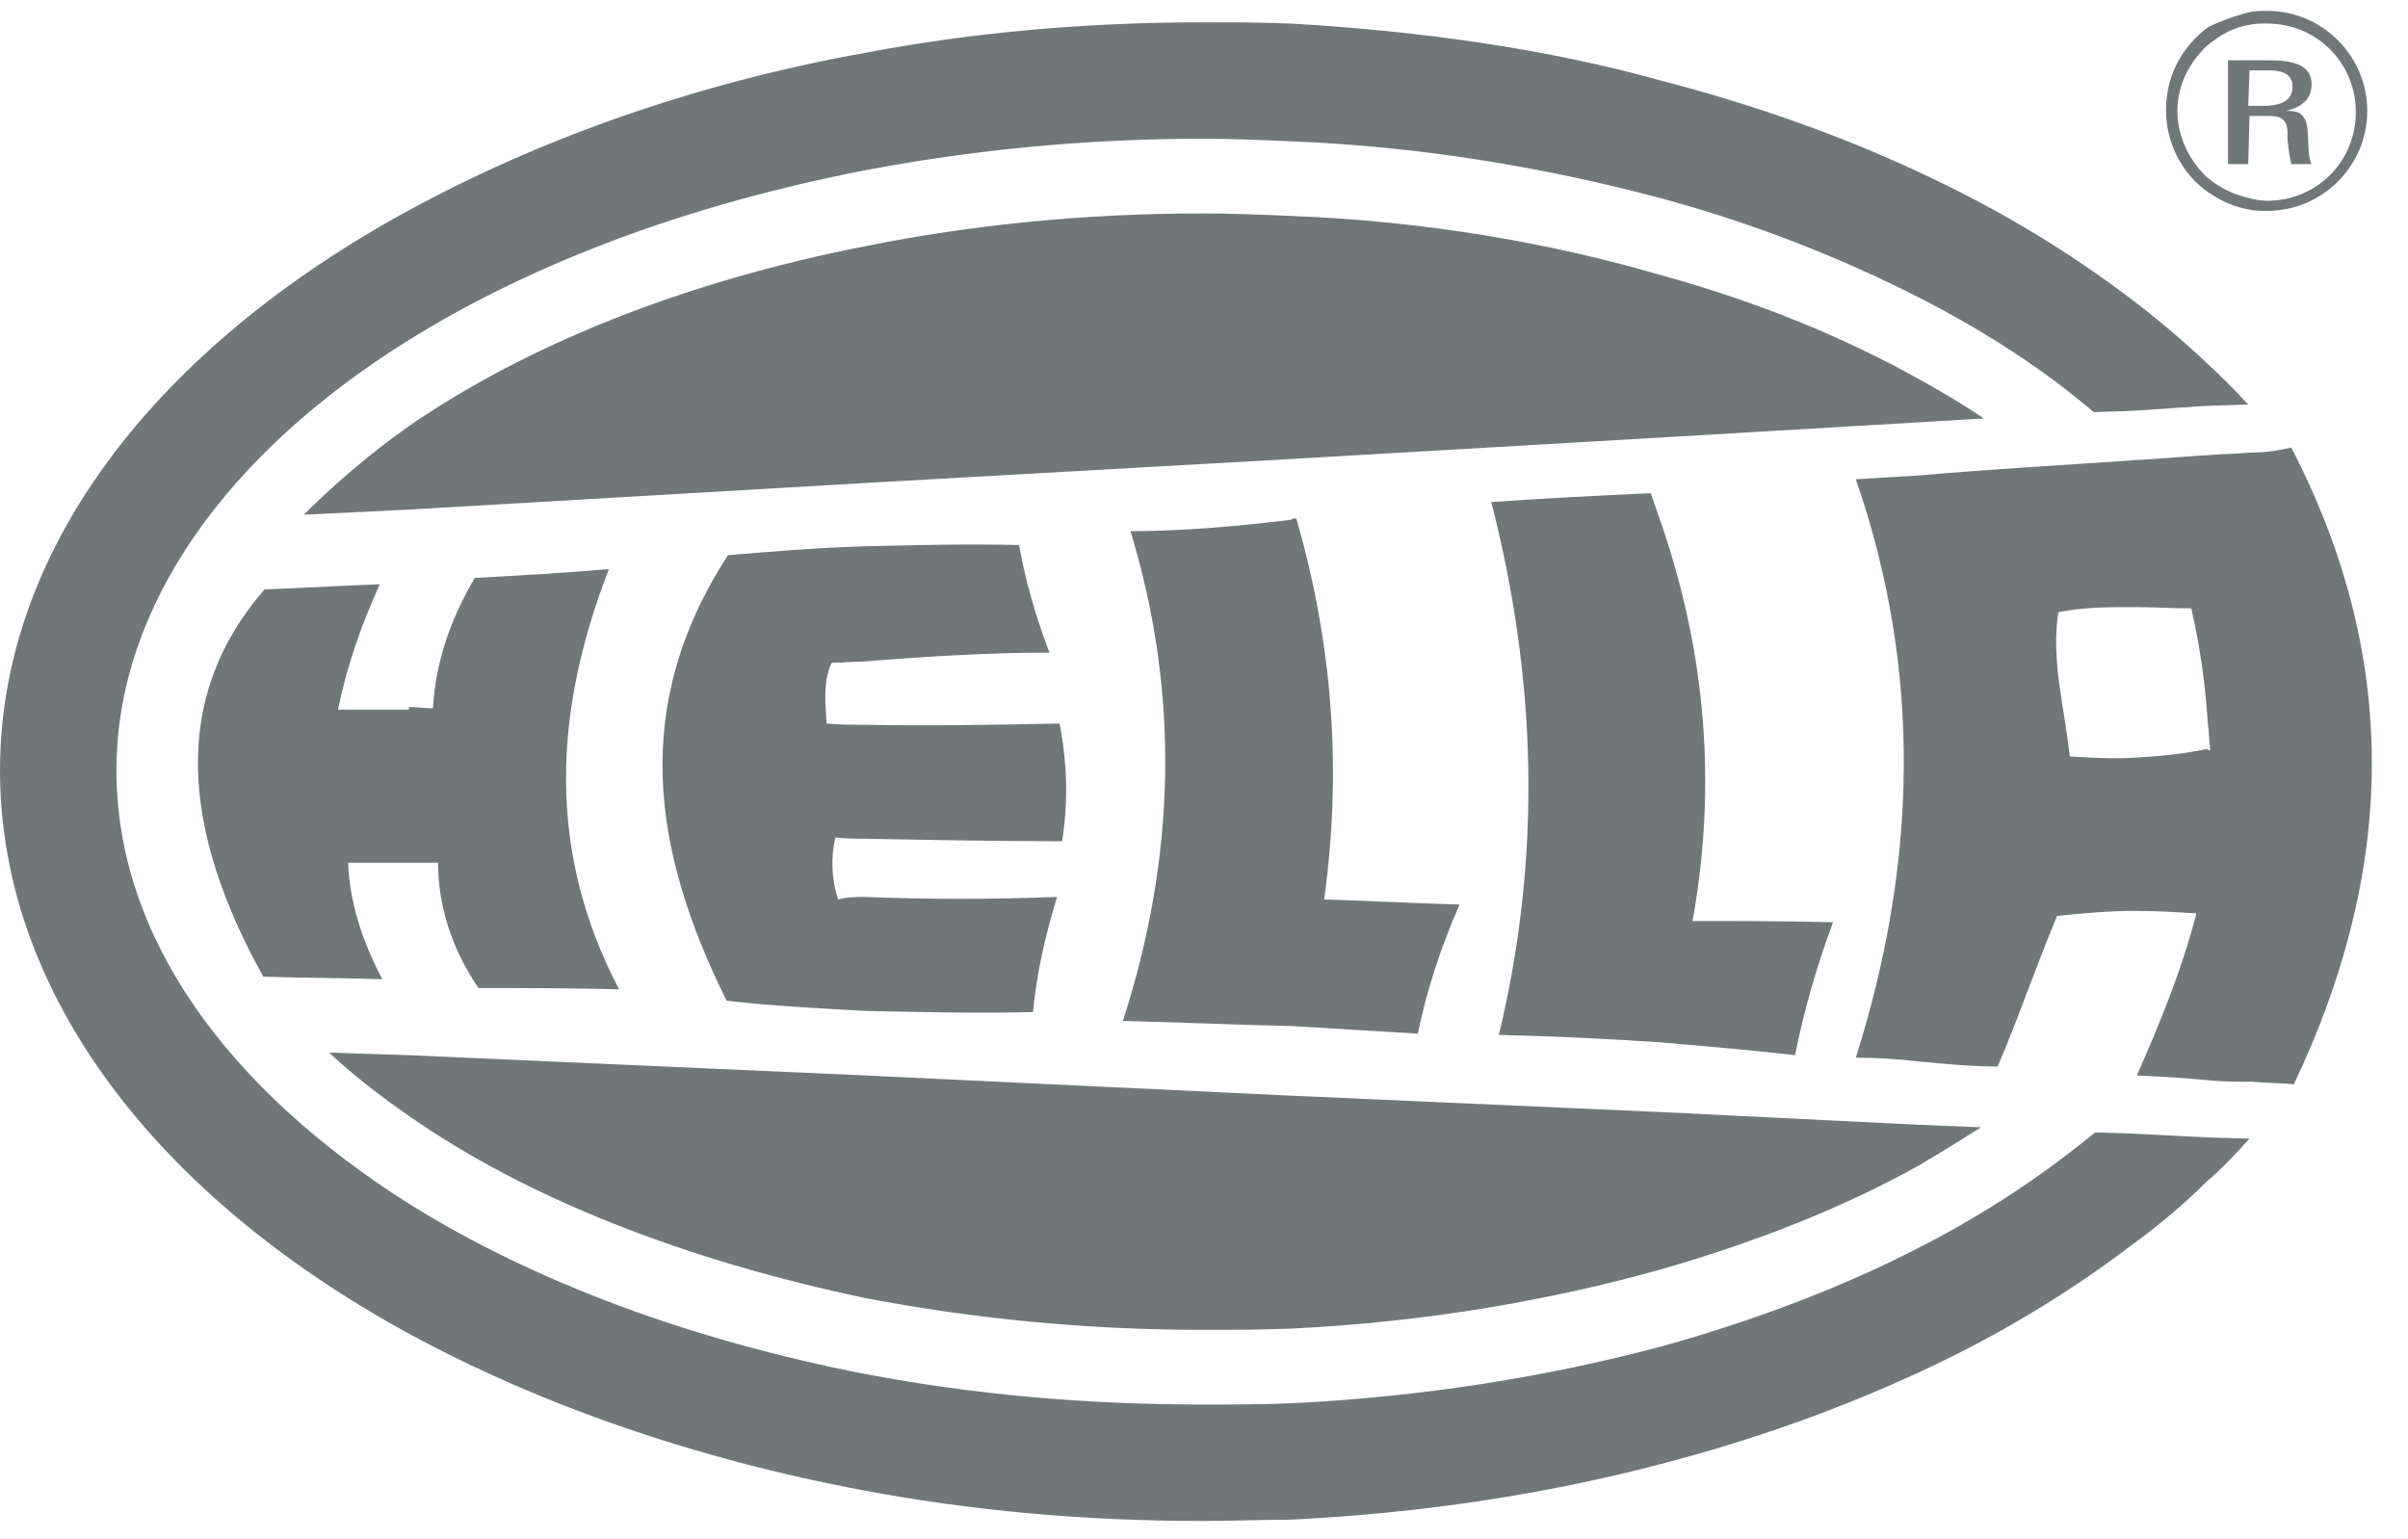 <svg width="61" height="39" viewBox="0 0 61 39" fill="none" xmlns="http://www.w3.org/2000/svg">
<path fill-rule="evenodd" clip-rule="evenodd" d="M10.358 28.272C9.621 27.759 8.915 27.214 8.338 26.669L10.358 26.733L21.903 27.246L32.71 27.759L42.106 28.176L48.616 28.497L50.187 28.561C49.674 28.881 49.161 29.202 48.616 29.523C46.724 30.581 44.543 31.447 42.106 32.152C39.252 32.954 36.077 33.499 32.71 33.66C31.94 33.692 31.203 33.692 30.465 33.692C27.483 33.692 24.628 33.403 21.935 32.89C17.349 31.928 13.341 30.357 10.358 28.272ZM56.986 28.849L55.927 28.817L54.035 28.721L53.073 28.689C51.791 29.747 50.315 30.741 48.616 31.607C46.692 32.601 44.511 33.435 42.106 34.108C39.22 34.878 36.045 35.391 32.71 35.552C31.94 35.584 31.203 35.584 30.465 35.584C27.483 35.584 24.628 35.327 21.935 34.814C17.477 33.948 13.533 32.473 10.39 30.517C5.772 27.599 2.95 23.75 2.95 19.517C2.95 15.348 5.772 11.468 10.358 8.614C13.501 6.658 17.445 5.183 21.903 4.317C24.596 3.804 27.483 3.515 30.433 3.515C31.203 3.515 31.94 3.547 32.678 3.579C36.013 3.708 39.188 4.253 42.074 5.022C44.447 5.664 46.627 6.53 48.584 7.524C50.283 8.39 51.758 9.352 53.041 10.442L54.003 10.41L55.895 10.282L56.953 10.25C56.633 9.897 56.28 9.544 55.895 9.191C55.318 8.646 54.677 8.101 54.003 7.588C52.4 6.369 50.604 5.279 48.584 4.349C46.595 3.419 44.415 2.649 42.074 2.04C39.188 1.238 36.013 0.789 32.71 0.597C31.94 0.565 31.203 0.565 30.465 0.565C27.515 0.565 24.628 0.822 21.935 1.335C17.638 2.104 13.693 3.515 10.39 5.311C4.009 8.774 0 13.873 0 19.517C0 25.194 4.009 30.325 10.358 33.788C13.661 35.584 17.606 36.963 21.903 37.764C24.628 38.277 27.483 38.534 30.433 38.534C31.203 38.534 31.94 38.502 32.678 38.502C35.981 38.342 39.156 37.861 42.074 37.091C44.415 36.482 46.563 35.712 48.584 34.782C50.604 33.852 52.4 32.762 54.003 31.543C54.709 31.03 55.35 30.485 55.895 29.94C56.312 29.587 56.633 29.234 56.986 28.849ZM56.986 11.468C56.633 11.5 56.28 11.5 55.927 11.532C55.318 11.564 54.677 11.629 54.035 11.661C52.239 11.789 50.411 11.885 48.616 12.046C48.071 12.078 47.525 12.11 47.012 12.142C48.712 17.048 48.552 21.922 47.012 26.797C47.525 26.797 48.071 26.829 48.616 26.893C49.289 26.957 49.931 27.021 50.604 27.021C51.117 25.835 51.598 24.424 52.111 23.205C52.752 23.141 53.426 23.077 54.067 23.077C54.58 23.077 55.126 23.109 55.639 23.141C55.286 24.52 54.741 25.867 54.132 27.246C54.741 27.278 55.382 27.31 55.991 27.374C56.344 27.406 56.697 27.406 57.05 27.406C57.403 27.438 57.755 27.438 58.108 27.47C60.673 22.083 60.834 16.727 58.044 11.34C57.627 11.436 57.306 11.468 56.986 11.468ZM56.986 5.022C56.569 4.926 56.248 4.766 55.927 4.509C55.478 4.093 55.158 3.483 55.158 2.81C55.158 2.136 55.478 1.559 55.927 1.142C56.248 0.886 56.569 0.693 56.986 0.629C57.114 0.597 57.274 0.597 57.434 0.597C58.685 0.597 59.679 1.591 59.679 2.842C59.679 4.093 58.685 5.087 57.434 5.087C57.274 5.087 57.114 5.055 56.986 5.022ZM56.986 0.308C57.114 0.276 57.274 0.276 57.434 0.276C58.846 0.276 59.968 1.431 59.968 2.81C59.968 4.221 58.813 5.343 57.434 5.343C57.274 5.343 57.114 5.343 56.986 5.311C56.601 5.247 56.248 5.087 55.927 4.862C55.286 4.413 54.869 3.644 54.869 2.778C54.869 1.912 55.286 1.174 55.927 0.693C56.248 0.533 56.601 0.405 56.986 0.308ZM56.986 2.938L56.953 4.157H56.44V1.527H56.953H57.403C57.916 1.527 58.557 1.559 58.557 2.136C58.557 2.521 58.3 2.714 57.916 2.81C58.14 2.81 58.268 2.842 58.332 2.938C58.557 3.163 58.397 3.804 58.557 4.157H58.044C58.012 4.028 57.98 3.836 57.948 3.547C57.948 3.227 57.98 2.938 57.499 2.938H56.986ZM56.986 1.784H57.499C57.819 1.784 58.076 1.88 58.076 2.2C58.076 2.617 57.659 2.682 57.306 2.682H56.986H56.953L56.986 1.784ZM55.927 18.972C55.318 19.101 54.677 19.165 54.035 19.197C53.49 19.229 52.977 19.197 52.432 19.165C52.304 17.946 51.951 16.727 52.143 15.509C52.785 15.381 53.426 15.381 54.035 15.381C54.548 15.381 54.997 15.413 55.51 15.413C55.735 16.407 55.863 17.305 55.927 18.299C55.959 18.523 55.959 18.748 55.991 19.004H55.927V18.972ZM48.616 10.699L42.106 11.083L32.71 11.629L21.903 12.238L10.358 12.911L7.696 13.04C8.466 12.27 9.364 11.5 10.358 10.795C13.341 8.742 17.317 7.139 21.903 6.241C24.596 5.696 27.483 5.407 30.465 5.407C31.235 5.407 31.972 5.439 32.71 5.471C36.077 5.6 39.252 6.145 42.106 6.979C44.543 7.652 46.724 8.55 48.616 9.608C49.193 9.929 49.738 10.25 50.251 10.602L48.616 10.699ZM42.106 13.328C42.01 13.04 41.913 12.783 41.817 12.494C40.47 12.559 39.123 12.623 37.777 12.719C38.931 17.209 39.059 21.698 37.969 26.22C39.348 26.252 40.727 26.316 42.106 26.412C43.228 26.508 44.351 26.605 45.473 26.733C45.697 25.61 46.018 24.488 46.435 23.366C45.248 23.334 44.062 23.334 42.876 23.334C43.485 19.966 43.228 16.631 42.106 13.328ZM32.71 13.168C32.742 13.136 32.774 13.136 32.838 13.136C33.768 16.343 33.992 19.549 33.544 22.788C34.698 22.82 35.82 22.885 36.975 22.917C36.494 24.007 36.141 25.097 35.917 26.188C34.858 26.123 33.768 26.059 32.71 25.995C31.267 25.963 29.888 25.899 28.445 25.867C29.792 21.698 29.888 17.561 28.637 13.457C29.984 13.457 31.395 13.328 32.71 13.168ZM21.903 22.724C23.506 22.788 25.142 22.788 26.777 22.724C26.488 23.686 26.264 24.616 26.168 25.642C24.693 25.674 23.25 25.642 21.871 25.61C20.716 25.546 19.53 25.482 18.407 25.354C16.515 21.538 15.97 17.882 18.439 14.066C19.594 13.97 20.748 13.873 21.903 13.841C23.218 13.809 24.532 13.777 25.815 13.809C25.975 14.707 26.232 15.605 26.585 16.535C25.013 16.535 23.474 16.631 21.903 16.759C21.646 16.759 21.358 16.792 21.069 16.792C20.845 17.241 20.909 17.85 20.941 18.331C21.261 18.363 21.582 18.363 21.903 18.363C23.538 18.395 25.174 18.363 26.841 18.331C27.034 19.325 27.066 20.319 26.905 21.313C25.238 21.313 23.57 21.281 21.903 21.249C21.678 21.249 21.39 21.249 21.165 21.217C21.037 21.73 21.069 22.275 21.229 22.788C21.454 22.724 21.71 22.724 21.903 22.724ZM10.358 17.914C10.583 17.914 10.775 17.946 10.967 17.946C11.031 16.824 11.384 15.733 12.026 14.643C13.18 14.579 14.303 14.515 15.425 14.418C14.046 17.978 13.822 21.506 15.681 25.065C14.495 25.033 13.308 25.033 12.122 25.033C11.416 24.007 11.096 22.885 11.096 21.858H10.326H8.819C8.851 22.82 9.172 23.847 9.685 24.809C8.691 24.777 7.664 24.777 6.67 24.745C4.586 20.993 4.329 17.657 6.702 14.932C7.664 14.9 8.658 14.835 9.621 14.803C9.139 15.862 8.787 16.888 8.562 17.978H10.358V17.914Z" fill="#717779"/>
</svg>
